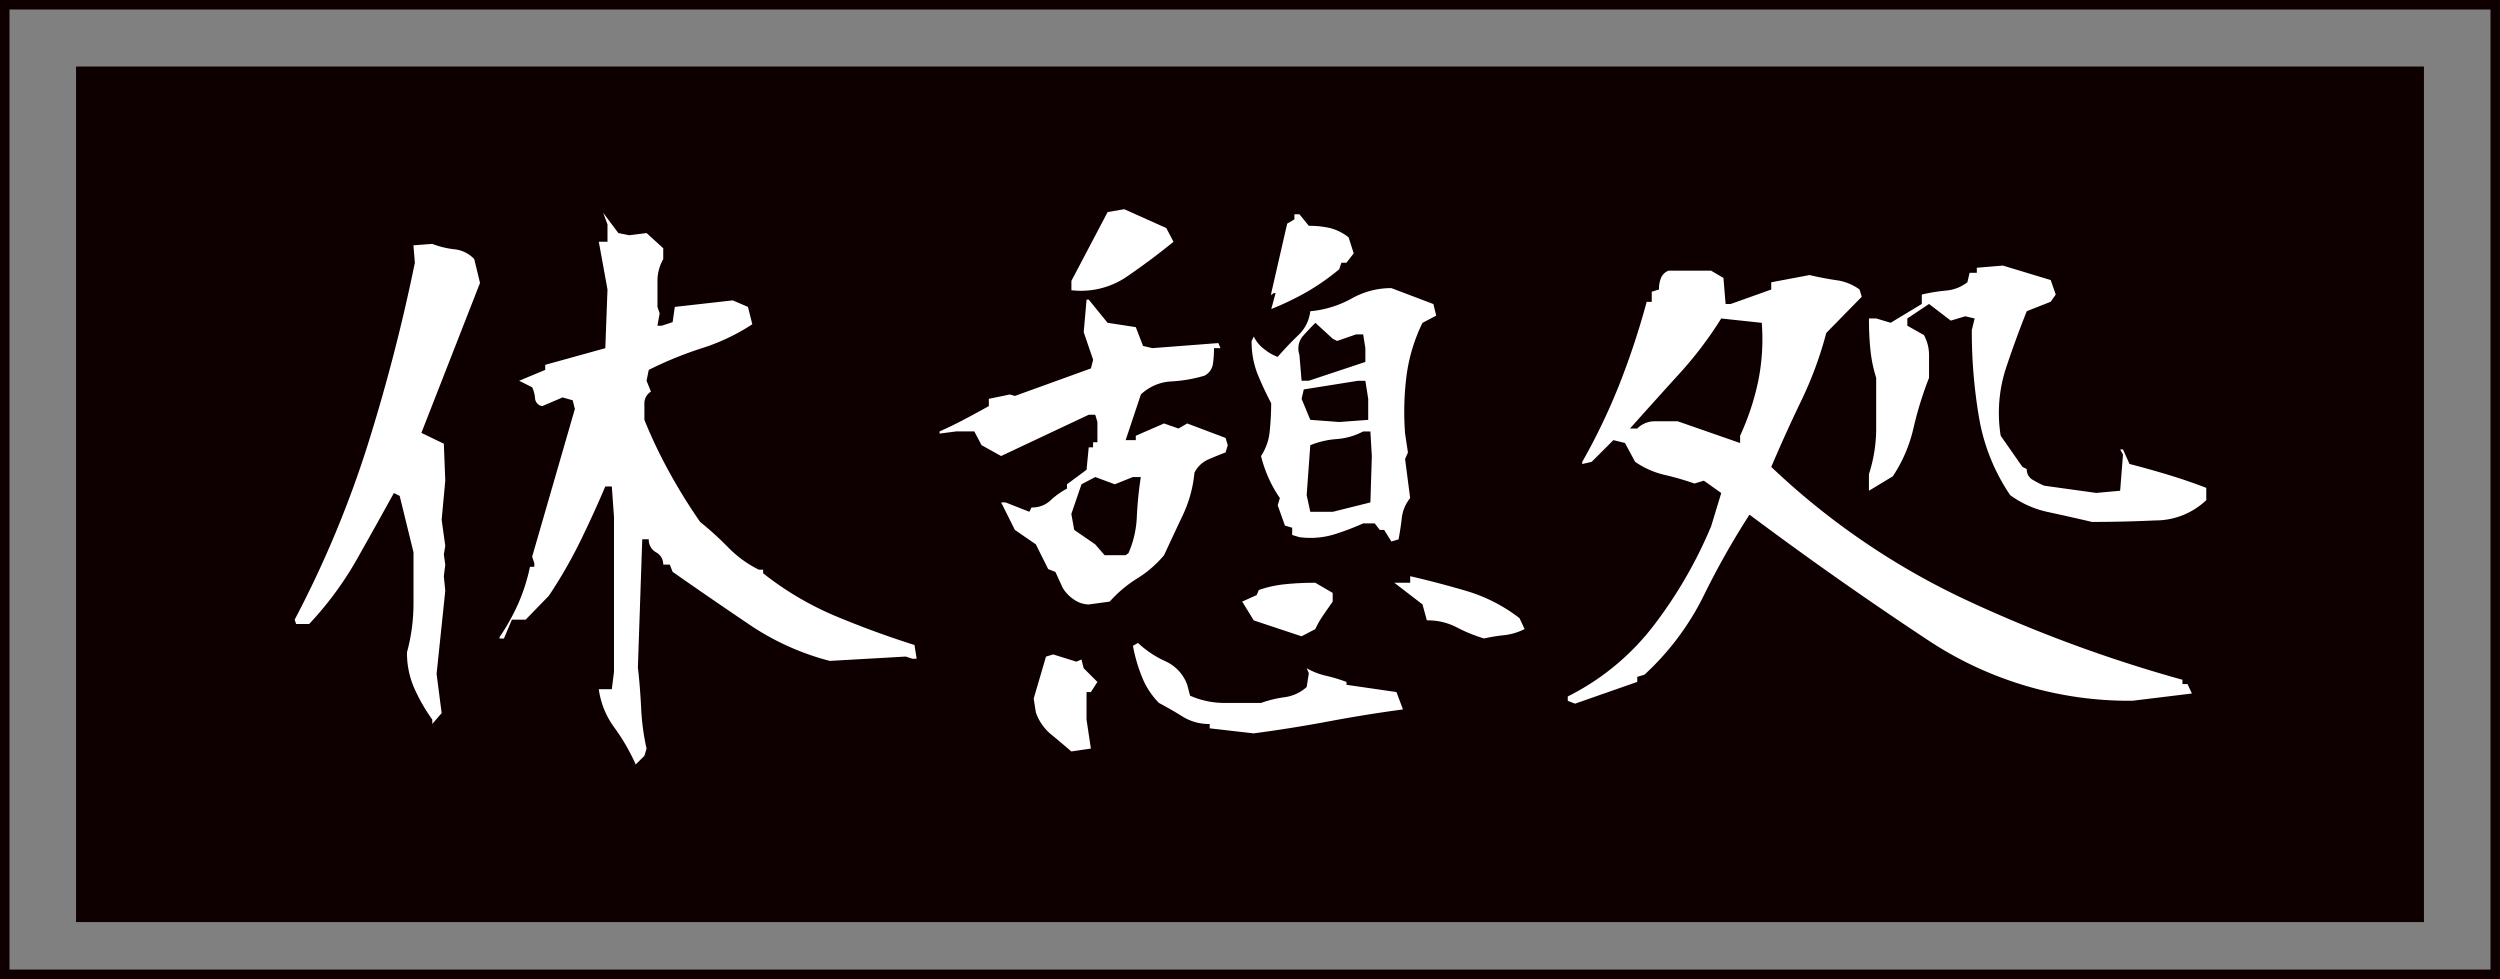 <svg xmlns="http://www.w3.org/2000/svg" width="263" height="103"><rect width="100%" height="100%" fill="#808080" stroke="none"/><path fill="#0e0000" d="M8 7h247v90H8z"/><g fill="none" stroke="#0e0000"><path d="M0 0h263v103H0z" stroke="none"/><path d="M.5.5h262v102H.5z"/></g><path d="M66.877 80.424a21.169 21.169 0 00-2.247-3.885 8.8 8.8 0 01-1.638-4.037h1.371l.229-1.828v-16.3l-.229-3.2h-.686q-1.295 3.047-2.7 5.9a49.855 49.855 0 01-3.237 5.6l-2.443 2.516h-1.446l-.838 1.98h-.457v-.152a22.282 22.282 0 001.941-3.466 19.724 19.724 0 001.257-3.923h.457v-.381l-.229-.686 4.494-15.539-.229-.914-1.066-.3-2.133.914a.893.893 0 01-.762-.838 3.4 3.4 0 00-.3-1.143l-1.371-.686 2.742-1.143v-.533l6.322-1.752.229-6.17-.914-5.027h.914v-1.828l-.457-1.219 1.6 2.133 1.143.229 1.828-.229 1.752 1.6v1.143a4.6 4.6 0 00-.609 2.323v2.7l.229.686-.232 1.298h.457l1.143-.381.229-1.6 6.094-.686 1.6.686.457 1.828a21.592 21.592 0 01-5.294 2.514 39.265 39.265 0 00-5.6 2.285l-.229 1.143.457 1.143a1.434 1.434 0 00-.686 1.257v1.711a50.017 50.017 0 002.59 5.446 57.949 57.949 0 003.275 5.294 33.882 33.882 0 012.971 2.7 11.763 11.763 0 003.2 2.323h.457v.381a32.767 32.767 0 007.693 4.532q4.113 1.714 8.227 3.009l.229 1.447h-.457l-.686-.229-8 .457a27.342 27.342 0 01-8.607-3.923q-4.113-2.78-7.922-5.446l-.3-.762h-.686a1.434 1.434 0 00-.762-1.295 1.5 1.5 0 01-.762-1.371h-.686l-.459 13.487q.229 1.98.343 4.266a24.385 24.385 0 00.571 4.266l-.229.762zm-21.4-4.266v-.457a18.909 18.909 0 01-1.9-3.313 9.18 9.18 0 01-.762-3.771 19.454 19.454 0 00.686-5.142v-5.37l-1.456-5.938-.609-.3q-2.057 3.732-4 7.16a35.462 35.462 0 01-4.913 6.62h-1.371l-.155-.457a111.493 111.493 0 007.7-18.434 192.1 192.1 0 004.947-19.119l-.152-1.828 1.98-.152a9.391 9.391 0 002.361.571 3.332 3.332 0 012.057 1.028l.607 2.511-6.167 15.77 2.361 1.143.152 3.885-.381 4.113.381 2.742-.152.914.152 1.066-.152 1.219.152 1.523-.914 8.76.533 4.113zm67.228 2.895q-1.143-.99-2.171-1.828a5.175 5.175 0 01-1.562-2.285l-.229-1.447 1.295-4.418.762-.229 2.438.762.533-.229.229.914 1.447 1.447-.686 1.067h-.457v2.895l.457 3.047zm19.2-1.9l-4.646-.533v-.457a5.206 5.206 0 01-2.818-.762q-1.219-.762-2.514-1.447a8.151 8.151 0 01-1.79-2.742 16.645 16.645 0 01-.952-3.275l.533-.3a10.531 10.531 0 002.889 1.93 4.315 4.315 0 012.29 2.478l.3 1.143a8.986 8.986 0 003.618.762h3.847a12.05 12.05 0 012.514-.609 4.3 4.3 0 002.285-1.066l.229-1.447-.229-.533a7.385 7.385 0 002.057.8 16.183 16.183 0 012.133.647v.3l5.256.762.686 1.828q-3.961.533-7.808 1.257t-7.888 1.26zm24.218-9.986a16.089 16.089 0 01-2.895-1.181 6.589 6.589 0 00-3.123-.724l-.457-1.676-2.971-2.285h1.676v-.686q2.971.686 5.941 1.562a17.037 17.037 0 015.561 2.856l.533 1.143a6.272 6.272 0 01-2.171.647 17.177 17.177 0 00-2.094.344zm-19.2-.229l-5.026-1.671-1.219-1.98 1.523-.686.229-.533a12.007 12.007 0 012.78-.609 31.035 31.035 0 013.161-.152l1.828 1.066v.914q-.533.762-1.028 1.485a8.946 8.946 0 00-.8 1.409zm-22.39-3.348a2.778 2.778 0 01-1.523-.5 3.841 3.841 0 01-1.219-1.257l-.762-1.666-.762-.3-1.295-2.6-2.209-1.523-1.447-2.895h.457l2.514.99.229-.457a2.757 2.757 0 001.98-.724 8.107 8.107 0 011.752-1.257v-.457l2.057-1.523.229-2.361h.457v-.533h.457v-2.133l-.229-.762h-.686l-9.217 4.342-2.057-1.143-.762-1.446h-1.9l-1.752.229v-.229q1.219-.533 2.59-1.257t2.59-1.409v-.762l2.209-.457.533.152 8-2.895.229-.914-.99-2.895.3-3.428h.229l1.98 2.438 2.971.457.762 1.98.99.229 6.932-.533.229.533h-.686a11.338 11.338 0 01-.114 1.676 1.686 1.686 0 01-.876 1.219 15.027 15.027 0 01-3.542.609 5 5 0 00-3.161 1.371l-1.6 4.8h1.066v-.457l2.971-1.295 1.523.533.914-.533 4.037 1.523.229.762-.229.762q-.99.381-1.866.762a2.939 2.939 0 00-1.409 1.371 13.355 13.355 0 01-1.219 4.456q-.99 2.095-1.98 4.228a11.745 11.745 0 01-2.818 2.438 13.184 13.184 0 00-2.895 2.438zm4.189-5.408a10.658 10.658 0 00.875-3.885 38.776 38.776 0 01.419-4.113h-.838l-1.9.762-2.057-.762-1.447.762-1.069 3.121.3 1.676 2.213 1.524.99 1.143h2.209zm27.651-1.215l-.762-1.219h-.457l-.533-.686h-1.219a27.206 27.206 0 01-3.123 1.181 8.669 8.669 0 01-3.58.267l-.762-.229v-.762l-.762-.229-.762-2.133.229-.762a13.05 13.05 0 01-1.181-2.095 13.92 13.92 0 01-.8-2.323 5.708 5.708 0 00.914-2.628 28.731 28.731 0 00.152-2.933q-.762-1.447-1.409-3.009a9.175 9.175 0 01-.647-3.542l.229-.457a3.541 3.541 0 001.066 1.295 4.806 4.806 0 001.447.838q.99-1.143 2.133-2.247a4.071 4.071 0 001.295-2.552 10.983 10.983 0 004.342-1.333 8.474 8.474 0 014.189-1.1l4.418 1.676.3 1.219-1.447.762a18.036 18.036 0 00-1.676 5.561 30.181 30.181 0 00-.152 6.094l.3 1.98-.3.686.533 4.113a4.066 4.066 0 00-.876 2.057q-.114 1.066-.343 2.285zm-2.209-4.113l.152-4.875-.152-2.59h-.762a7.03 7.03 0 01-2.78.8 9.084 9.084 0 00-2.78.647l-.381 5.256.381 1.752h2.361zm-.229-8.684v-2.213l-.3-1.9h-.762l-5.717.91-.229.99.914 2.209 3.047.229zm-.3-6.094v-1.447l-.229-1.447h-.762l-1.98.686-.457-.229-1.828-1.676q-.686.686-1.333 1.409a2.017 2.017 0 00-.349 1.939l.229 2.742h.762zm-9.9-5.561l.457-1.676h-.229l-.229.229v-.229l1.676-7.312.762-.457v-.533h.525l.99 1.219a9.842 9.842 0 012.209.229 5.185 5.185 0 011.98.99l.533 1.676-.762.99h-.533l-.229.686a24.3 24.3 0 01-3.5 2.438 30.259 30.259 0 01-3.657 1.747zm-21.023-1.98v-.99l3.809-7.236 1.752-.3 4.418 1.98.762 1.447q-2.438 1.98-4.951 3.694a8.552 8.552 0 01-5.797 1.401zm52.978 43.491l-.762-.3v-.459a26.1 26.1 0 009.217-7.693 46.915 46.915 0 005.865-10.207l1.066-3.5-1.828-1.3-.99.3a30.421 30.421 0 00-3.161-.914 9.063 9.063 0 01-3.085-1.371l-1.066-1.98-1.219-.3-2.285 2.285-.99.229v-.229a65.162 65.162 0 003.923-8.188 82.084 82.084 0 002.856-8.646h.533v-1.066l.762-.229a3.006 3.006 0 01.229-1.257 1.419 1.419 0 01.762-.724h4.494l1.295.762.229 2.742h.533l4.266-1.523v-.762l4.037-.762q1.219.3 2.742.533a5.348 5.348 0 012.514.99l.229.762-3.732 3.809a39.774 39.774 0 01-2.628 7.122q-1.638 3.39-3.161 6.97a77.335 77.335 0 0020.373 13.937 146.4 146.4 0 0022.889 8.455v.455h.533l.457.99-6.246.762a38.229 38.229 0 01-21.557-6.4q-9.674-6.4-18.738-13.178a83.986 83.986 0 00-4.875 8.646 28.389 28.389 0 01-6.17 8.188l-.762.229v.533zm54.387-19.12q-2.285-.533-4.57-1.028a10.409 10.409 0 01-4.037-1.79 20.742 20.742 0 01-3.275-8.15 54.181 54.181 0 01-.762-9.217l.3-1.219-.99-.229-1.523.457-2.285-1.752-2.285 1.523v.762l1.752.99a4.429 4.429 0 01.533 2.133v2.361a37.838 37.838 0 00-1.638 5.294 15.306 15.306 0 01-2.171 5.065l-2.514 1.523v-1.752a15.567 15.567 0 00.762-4.951v-5.18a14.693 14.693 0 01-.609-2.971q-.152-1.523-.152-3.275h.762l1.523.457 3.275-1.98v-.99a18.417 18.417 0 012.552-.419 4.242 4.242 0 002.247-.876l.229-.99h.762v-.535l2.742-.229 5.027 1.523.533 1.523-.533.762-2.514.99q-1.219 3.047-2.247 6.17a15.207 15.207 0 00-.5 6.932l2.285 3.275.457.229a1.242 1.242 0 00.647 1.143 10.6 10.6 0 001.181.609l5.484.762 2.514-.229.3-3.809-.3-.533h.3l.686 1.523q2.057.533 4.075 1.143t4 1.371v1.295a7.779 7.779 0 01-5.37 2.133q-3.378.156-6.653.156zm-37.02-8.3v-.762a26.964 26.964 0 001.9-5.713 22.315 22.315 0 00.381-6.17l-4.266-.457a39.776 39.776 0 01-4.456 5.865q-2.628 2.895-5.142 5.713h.762a2.584 2.584 0 011.9-.762h2.361z" fill="#fff"/></svg>